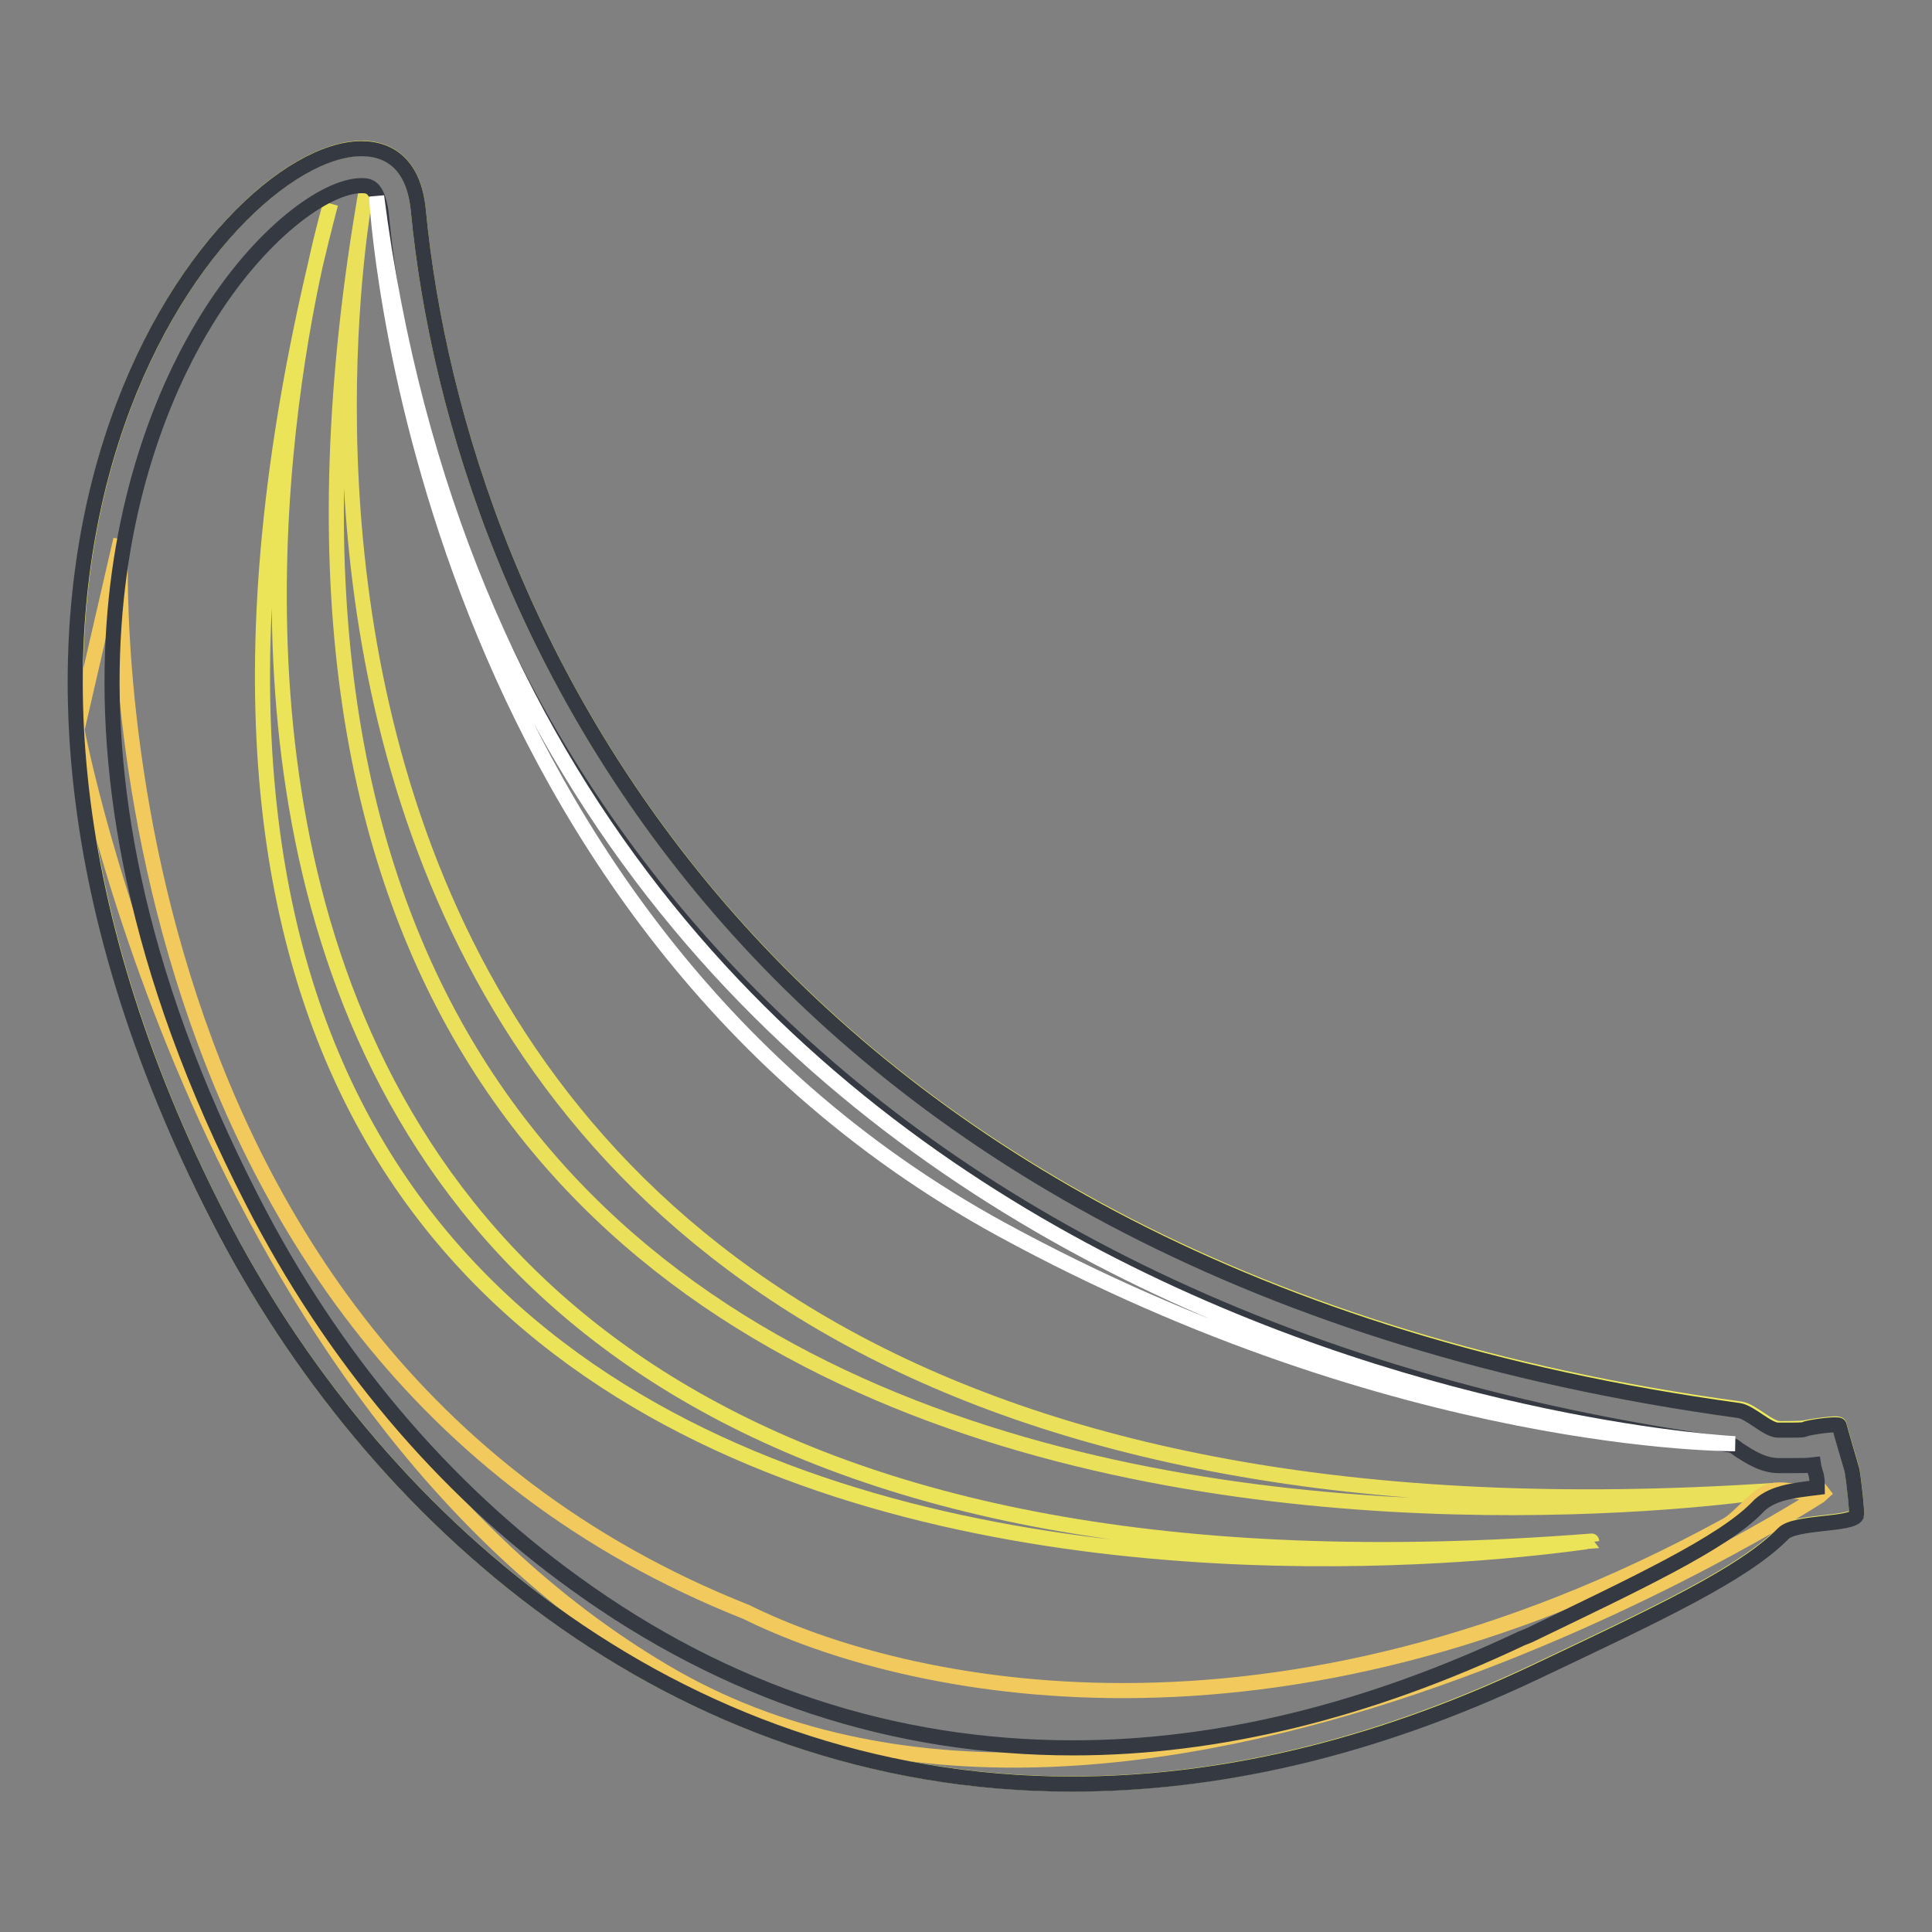 <?xml version="1.0" encoding="utf-8"?>
<!-- Svg Vector Icons : http://www.onlinewebfonts.com/icon -->
<!DOCTYPE svg PUBLIC "-//W3C//DTD SVG 1.1//EN" "http://www.w3.org/Graphics/SVG/1.1/DTD/svg11.dtd">
<svg version="1.1" xmlns="http://www.w3.org/2000/svg" xmlns:xlink="http://www.w3.org/1999/xlink" x="0px" y="0px" viewBox="0 0 256 256" enable-background="new 0 0 256 256" xml:space="preserve">
<rect x="0" y="0" width="256" height="256" fill="#808080" stroke="none"/>
<g> <path stroke-width="2" fill-opacity="0" stroke="#f0ec60"  d="M55.4,27.6C52.3-2.8-24.7,56.6,29,161.5c27.4,53.4,90.8,99.7,174.6,59.9c16-7.6,27.4-12.9,32.7-18.3 c1.6-1.6,9-1.1,9.7-2.4c0.1-0.4-0.3-4.2-0.6-6c-0.1-0.4-1.6-5.4-1.7-5.9c0-0.4-4.2,0.3-4.6,0.4c-0.6,0.1-2.4,0.1-3.3,0.1 c-1.4,0-3.7-2.4-5.2-2.6C101.6,169.2,60.8,84.3,55.4,27.6z"/> <path stroke-width="2" fill-opacity="0" stroke="#ebe358"  d="M43.8,27c0,0-58.4,194.8,167.1,177.2C210.9,204-12.2,241.1,43.8,27z"/> <path stroke-width="2" fill-opacity="0" stroke="#ebe059"  d="M48.6,24.8c0,0-37.2,187.6,186.3,172.7C235.1,197.6,12.1,232.5,48.6,24.8z"/> <path stroke-width="2" fill-opacity="0" stroke="#f1c95c"  d="M16,71.5c0,0-5.7,107,82.9,142.1c20.8,10.3,70,21.3,129.9-11.5c1.6-0.9,3.4-3.3,5-4.2 c2.4-1.4,6,0.9,8.4-0.7l-1.1,1c0,0-91.9,59.6-153.1,23.3C26.9,185.4,10.2,96.7,10.2,96.7L16,71.5L16,71.5z"/> <path stroke-width="2" fill-opacity="0" stroke="#353941"  d="M47.9,24.6c0.9,0,2.1,0,2.6,3.6c6.6,68,57.1,146.6,179,163.3c0.3,0.1,0.6,0.4,0.9,0.6 c1.4,0.9,3.2,2.1,5.3,2.1h1.7c1.3,0,2.1,0,2.9-0.1c0.1,0.7,0.4,1.3,0.4,1.6c0.1,0.4,0.1,1,0.1,1.4c-3.2,0.4-6.2,0.7-8,2.7 c-4.6,4.7-15.9,10-30.2,16.9l-1,0.4c-20.3,9.6-40.2,14.5-59.4,14.5c-23.8,0-46-7.3-66-21.8c-17.5-12.6-32.2-30.1-42.7-50.6 C1.5,97,18.5,56.8,27.3,42.5C34.4,30.9,43.2,24.6,47.9,24.6 M47.9,19.7c-18.8,0-63.2,55.6-18.9,141.8c20.2,39.4,60,74.9,113,74.9 c18.9,0,39.5-4.4,61.6-14.9c16-7.6,27.4-12.9,32.7-18.3c1.6-1.6,9-1.1,9.7-2.4c0.1-0.4-0.3-4.2-0.6-6c-0.1-0.4-1.6-5.4-1.7-5.9 c0-0.1-0.3-0.1-0.6-0.1c-1.1,0-3.7,0.4-4,0.6c-0.3,0.1-1.1,0.1-1.9,0.1h-1.6c-1.4,0-3.7-2.4-5.2-2.6 C101.6,169.2,60.8,84.3,55.4,27.6C54.8,22.1,51.9,19.7,47.9,19.7L47.9,19.7z"/> <path stroke-width="2" fill-opacity="0" stroke="#ffffff"  d="M49.9,26c0,0,4.7,94.2,82.8,136.9c52.8,28.8,97.2,28.4,97.2,28.4S70.2,183.4,49.9,26z"/></g>
</svg>